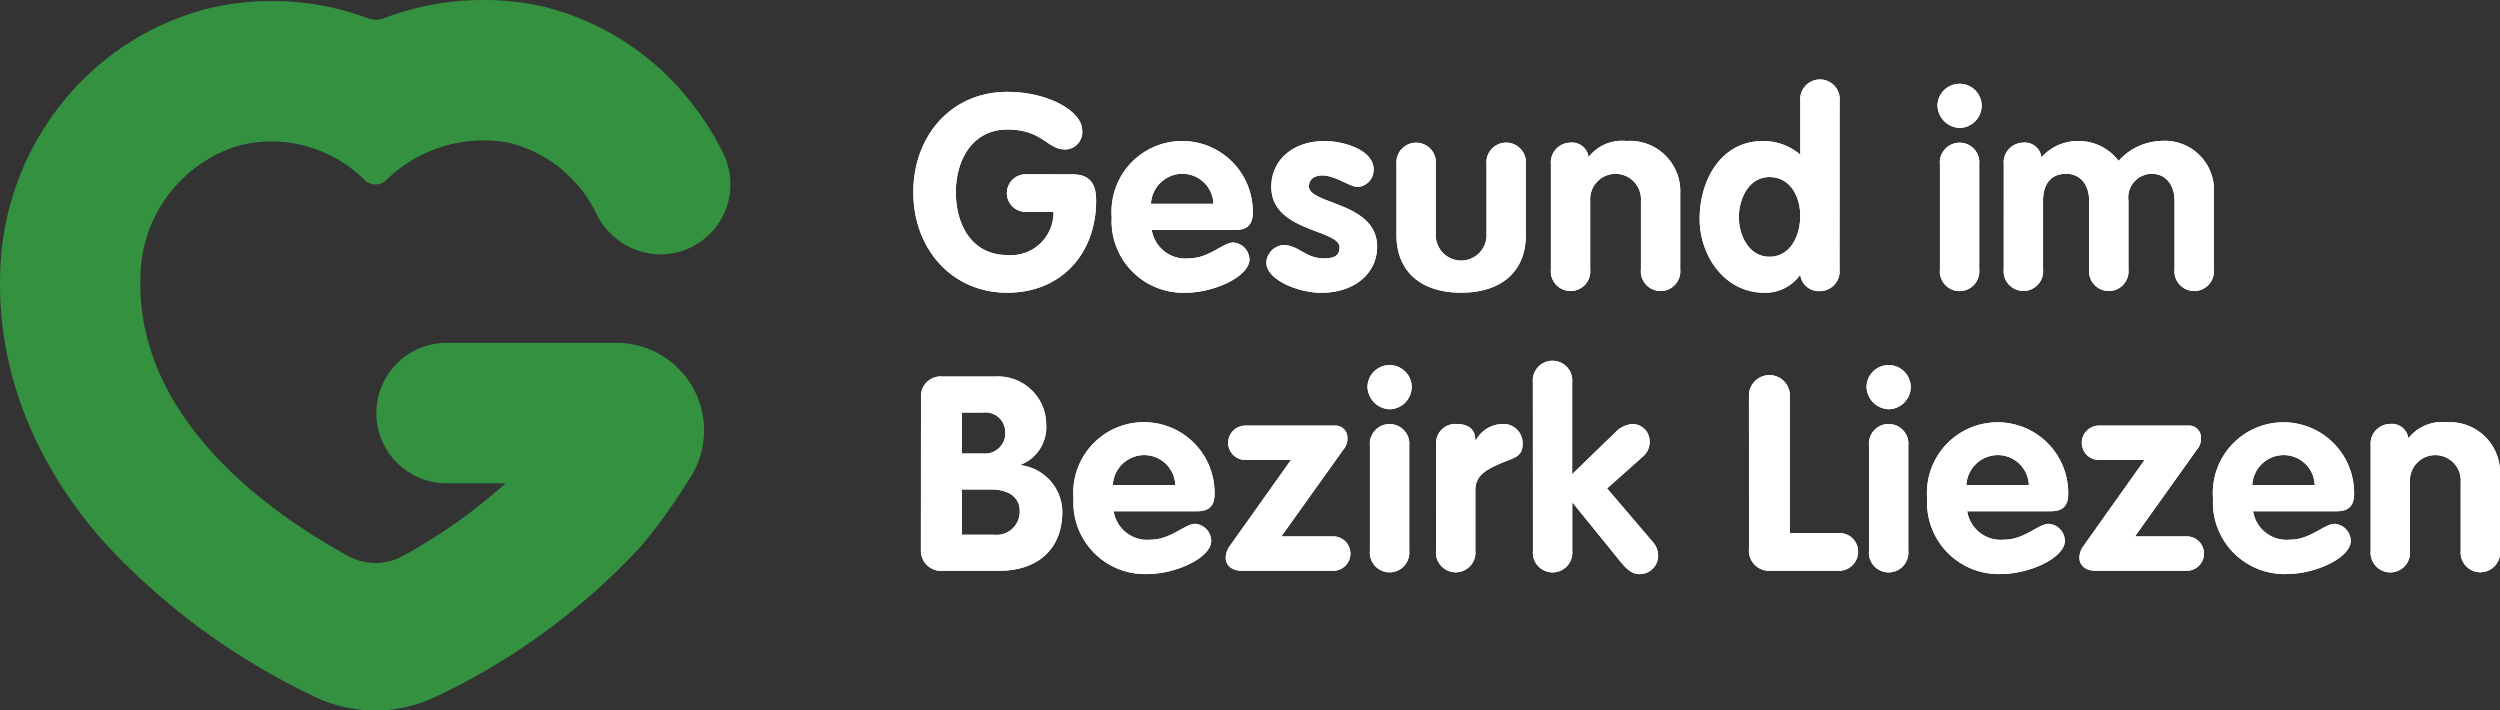<svg xmlns="http://www.w3.org/2000/svg" width="160" height="45.47" viewBox="0 0 160 45.47"><rect x="0" y="0" width="160" height="45.47" fill="#333333" stroke="none"/><g transform="translate(-304.809 -4560)"><path d="M183.036,22.675c1.1,0,1.536.559,1.536,1.676,0,3.37-2.2,5.9-5.692,5.9-3.545,0-6.007-2.812-6.007-6.426,0-3.632,2.445-6.426,6.007-6.426,2.636,0,4.8,1.24,4.8,2.462a1.106,1.106,0,0,1-1.083,1.222c-1.187,0-1.432-1.275-3.719-1.275-2.183,0-3.283,1.9-3.283,4.016,0,2.131,1.065,4.016,3.283,4.016a2.727,2.727,0,0,0,2.968-2.759h-1.781a1.205,1.205,0,1,1,0-2.41Z" transform="translate(190.389 4548.482)" fill="#fff"/><path d="M216.927,30.714a1.99,1.99,0,0,0-2.008-1.921,2.023,2.023,0,0,0-1.991,1.921Zm-3.947,1.676a2.173,2.173,0,0,0,2.375,1.816c1.293,0,2.183-1.013,2.846-1.013a1.116,1.116,0,0,1,1.031,1.082c0,1.083-2.235,2.131-4.1,2.131a4.58,4.58,0,0,1-4.715-4.837,4.521,4.521,0,1,1,9.028-.3c0,.751-.332,1.118-1.1,1.118Z" transform="translate(165.542 4542.329)" fill="#fff"/><path d="M245.523,29.632c-.472,0-1.432-.733-2.252-.733-.454,0-.856.21-.856.7,0,1.17,4.365,1,4.365,3.859,0,1.676-1.414,2.951-3.579,2.951-1.414,0-3.51-.8-3.51-1.938a1.186,1.186,0,0,1,1.083-1.118c.978,0,1.414.855,2.6.855.769,0,1-.244,1-.716,0-1.152-4.366-.978-4.366-3.859,0-1.746,1.414-2.934,3.405-2.934,1.24,0,3.143.576,3.143,1.816a1.086,1.086,0,0,1-1.03,1.118" transform="translate(146.165 4542.329)" fill="#fff"/><path d="M264.323,28.4a1.264,1.264,0,1,1,2.515,0v4.488a1.624,1.624,0,1,0,3.247,0V28.4a1.264,1.264,0,1,1,2.514,0v4.54c0,2.235-1.484,3.667-4.138,3.667s-4.138-1.432-4.138-3.667Z" transform="translate(129.862 4542.124)" fill="#fff"/><path d="M293.55,28.2a1.27,1.27,0,0,1,1.257-1.4,1.059,1.059,0,0,1,1.152.925,2.719,2.719,0,0,1,2.427-1.03,3.221,3.221,0,0,1,3.44,3.387V34.9a1.264,1.264,0,1,1-2.514,0V30.522a1.627,1.627,0,1,0-3.248,0V34.9a1.264,1.264,0,1,1-2.514,0Z" transform="translate(110.517 4542.329)" fill="#fff"/><path d="M326.16,21.278c-1.31,0-1.956,1.38-1.956,2.567,0,1.17.646,2.532,1.956,2.532,1.38,0,1.973-1.4,1.973-2.619s-.629-2.48-1.973-2.48m4.487,5.9a1.27,1.27,0,0,1-1.257,1.4,1.2,1.2,0,0,1-1.258-1.048,2.737,2.737,0,0,1-2.3,1.152c-2.532,0-4.138-2.357-4.138-4.732,0-2.445,1.344-4.977,4.051-4.977a3.639,3.639,0,0,1,2.392.873V16.424a1.264,1.264,0,1,1,2.515,0Z" transform="translate(91.892 4550.054)" fill="#fff"/><path d="M366.875,21.022a1.264,1.264,0,1,1,2.514,0v6.705a1.264,1.264,0,1,1-2.514,0Zm2.671-3.789a1.438,1.438,0,0,1-1.414,1.449,1.474,1.474,0,0,1-1.414-1.449,1.415,1.415,0,0,1,2.829,0" transform="translate(62.09 4549.507)" fill="#fff"/><path d="M379.264,28.2a1.27,1.27,0,0,1,1.257-1.4,1.06,1.06,0,0,1,1.152.943,3.124,3.124,0,0,1,2.341-1.048,3.209,3.209,0,0,1,2.6,1.275,3.788,3.788,0,0,1,2.654-1.275,3.151,3.151,0,0,1,3.44,3.387V34.9a1.264,1.264,0,1,1-2.514,0V30.522c0-1.013-.559-1.729-1.467-1.729a1.523,1.523,0,0,0-1.484,1.729V34.9a1.264,1.264,0,1,1-2.514,0V30.522c0-1.013-.559-1.729-1.467-1.729-1.031,0-1.484.716-1.484,1.729V34.9a1.264,1.264,0,1,1-2.515,0Z" transform="translate(53.786 4542.329)" fill="#fff"/><path d="M176.939,81.391H179a1.482,1.482,0,0,0,1.641-1.519c0-.821-.629-1.379-1.851-1.379h-1.851Zm0-5.2H178.3a1.294,1.294,0,0,0,1.414-1.38,1.26,1.26,0,0,0-1.414-1.24h-1.362Zm-2.619-3.615a1.256,1.256,0,0,1,1.379-1.31h3.353a3.086,3.086,0,0,1,3.283,3.073,2.581,2.581,0,0,1-1.624,2.567v.035a3.042,3.042,0,0,1,2.654,2.969c0,2.462-1.641,3.789-4.051,3.789h-3.6a1.293,1.293,0,0,1-1.4-1.327Z" transform="translate(189.432 4512.833)" fill="#fff"/><path d="M209.7,83.955a1.99,1.99,0,0,0-2.008-1.921,2.023,2.023,0,0,0-1.991,1.921Zm-3.946,1.676a2.172,2.172,0,0,0,2.375,1.816c1.292,0,2.183-1.013,2.846-1.013A1.116,1.116,0,0,1,212,87.517c0,1.083-2.235,2.131-4.1,2.131a4.58,4.58,0,0,1-4.715-4.837,4.521,4.521,0,1,1,9.027-.3c0,.751-.331,1.118-1.1,1.118Z" transform="translate(170.328 4507.091)" fill="#fff"/><path d="M236.17,82.758h-2.916a1.1,1.1,0,1,1,0-2.2h5.71a.766.766,0,0,1,.821.786,1.07,1.07,0,0,1-.262.751l-3.964,5.553h3.318a1.1,1.1,0,1,1,0,2.2h-5.85c-.559,0-1.031-.28-1.031-.856a1.358,1.358,0,0,1,.227-.681Z" transform="translate(151.258 4506.681)" fill="#fff"/><path d="M259,74.262a1.264,1.264,0,1,1,2.515,0v6.705a1.264,1.264,0,1,1-2.515,0Zm2.672-3.789a1.438,1.438,0,0,1-1.415,1.449,1.474,1.474,0,0,1-1.414-1.449,1.415,1.415,0,0,1,2.829,0" transform="translate(133.485 4514.27)" fill="#fff"/><path d="M271.807,81.505a1.236,1.236,0,0,1,1.293-1.257c.663,0,1.222.244,1.222,1.048h.035a1.985,1.985,0,0,1,1.764-1.048,1.226,1.226,0,0,1,1.222,1.344c0,.821-.751.873-1.5,1.222s-1.519.681-1.519,1.676V88.35a1.264,1.264,0,1,1-2.515,0Z" transform="translate(124.908 4506.886)" fill="#fff"/><path d="M290.138,69.665a1.264,1.264,0,1,1,2.515,0v5.867l2.759-2.672a1.694,1.694,0,0,1,1.135-.541,1.118,1.118,0,0,1,1.065,1.135,1.245,1.245,0,0,1-.489,1l-2.235,1.991,2.951,3.457a1.258,1.258,0,0,1,.314.838,1.178,1.178,0,0,1-1.187,1.188c-.454,0-.8-.28-1.2-.769l-3.073-3.789h-.035v3.056a1.264,1.264,0,1,1-2.515,0Z" transform="translate(112.775 4514.815)" fill="#fff"/><path d="M331.035,72.315a1.31,1.31,0,1,1,2.619,0v8.766h3.108a1.186,1.186,0,0,1,1.257,1.257,1.223,1.223,0,0,1-1.257,1.153H332.4a1.294,1.294,0,0,1-1.362-1.432Z" transform="translate(85.707 4513.039)" fill="#fff"/><path d="M353.447,74.262a1.264,1.264,0,1,1,2.514,0v6.705a1.264,1.264,0,1,1-2.514,0Zm2.671-3.789a1.438,1.438,0,0,1-1.414,1.449,1.474,1.474,0,0,1-1.415-1.449,1.415,1.415,0,0,1,2.829,0" transform="translate(70.978 4514.27)" fill="#fff"/><path d="M371.265,83.955a1.99,1.99,0,0,0-2.008-1.921,2.023,2.023,0,0,0-1.991,1.921Zm-3.947,1.676a2.172,2.172,0,0,0,2.375,1.816c1.293,0,2.183-1.013,2.846-1.013a1.116,1.116,0,0,1,1.031,1.082c0,1.083-2.235,2.131-4.1,2.131a4.58,4.58,0,0,1-4.715-4.837,4.521,4.521,0,1,1,9.028-.3c0,.751-.332,1.118-1.1,1.118Z" transform="translate(63.391 4507.091)" fill="#fff"/><path d="M397.739,82.758h-2.916a1.1,1.1,0,1,1,0-2.2h5.71a.766.766,0,0,1,.82.786,1.07,1.07,0,0,1-.262.751l-3.964,5.553h3.317a1.1,1.1,0,1,1,0,2.2H394.6c-.559,0-1.03-.28-1.03-.856a1.362,1.362,0,0,1,.227-.681Z" transform="translate(44.32 4506.681)" fill="#fff"/><path d="M425.379,83.955a1.99,1.99,0,0,0-2.008-1.921,2.023,2.023,0,0,0-1.991,1.921Zm-3.947,1.676a2.172,2.172,0,0,0,2.375,1.816c1.293,0,2.183-1.013,2.846-1.013a1.116,1.116,0,0,1,1.031,1.082c0,1.083-2.235,2.131-4.1,2.131a4.58,4.58,0,0,1-4.715-4.837,4.521,4.521,0,1,1,9.028-.3c0,.751-.332,1.118-1.1,1.118Z" transform="translate(27.574 4507.091)" fill="#fff"/><path d="M448.712,81.44a1.27,1.27,0,0,1,1.257-1.4,1.06,1.06,0,0,1,1.153.925,2.718,2.718,0,0,1,2.427-1.03,3.221,3.221,0,0,1,3.44,3.387v4.819a1.264,1.264,0,1,1-2.515,0V83.762a1.627,1.627,0,1,0-3.248,0v4.383a1.264,1.264,0,1,1-2.514,0Z" transform="translate(7.82 4507.091)" fill="#fff"/><path d="M183.036,22.675c1.1,0,1.536.559,1.536,1.676,0,3.37-2.2,5.9-5.692,5.9-3.545,0-6.007-2.812-6.007-6.426,0-3.632,2.445-6.426,6.007-6.426,2.636,0,4.8,1.24,4.8,2.462a1.106,1.106,0,0,1-1.083,1.222c-1.187,0-1.432-1.275-3.719-1.275-2.183,0-3.283,1.9-3.283,4.016,0,2.131,1.065,4.016,3.283,4.016a2.727,2.727,0,0,0,2.968-2.759h-1.781a1.205,1.205,0,1,1,0-2.41Z" transform="translate(190.389 4548.482)" fill="#fff"/><path d="M216.927,30.714a1.99,1.99,0,0,0-2.008-1.921,2.023,2.023,0,0,0-1.991,1.921Zm-3.947,1.676a2.173,2.173,0,0,0,2.375,1.816c1.293,0,2.183-1.013,2.846-1.013a1.116,1.116,0,0,1,1.031,1.082c0,1.083-2.235,2.131-4.1,2.131a4.58,4.58,0,0,1-4.715-4.837,4.521,4.521,0,1,1,9.028-.3c0,.751-.332,1.118-1.1,1.118Z" transform="translate(165.542 4542.329)" fill="#fff"/><path d="M245.523,29.632c-.472,0-1.432-.733-2.252-.733-.454,0-.856.21-.856.7,0,1.17,4.365,1,4.365,3.859,0,1.676-1.414,2.951-3.579,2.951-1.414,0-3.51-.8-3.51-1.938a1.186,1.186,0,0,1,1.083-1.118c.978,0,1.414.855,2.6.855.769,0,1-.244,1-.716,0-1.152-4.366-.978-4.366-3.859,0-1.746,1.414-2.934,3.405-2.934,1.24,0,3.143.576,3.143,1.816a1.086,1.086,0,0,1-1.03,1.118" transform="translate(146.165 4542.329)" fill="#fff"/><path d="M264.323,28.4a1.264,1.264,0,1,1,2.515,0v4.488a1.624,1.624,0,1,0,3.247,0V28.4a1.264,1.264,0,1,1,2.514,0v4.54c0,2.235-1.484,3.667-4.138,3.667s-4.138-1.432-4.138-3.667Z" transform="translate(129.862 4542.124)" fill="#fff"/><path d="M293.55,28.2a1.27,1.27,0,0,1,1.257-1.4,1.059,1.059,0,0,1,1.152.925,2.719,2.719,0,0,1,2.427-1.03,3.221,3.221,0,0,1,3.44,3.387V34.9a1.264,1.264,0,1,1-2.514,0V30.522a1.627,1.627,0,1,0-3.248,0V34.9a1.264,1.264,0,1,1-2.514,0Z" transform="translate(110.517 4542.329)" fill="#fff"/><path d="M326.16,21.278c-1.31,0-1.956,1.38-1.956,2.567,0,1.17.646,2.532,1.956,2.532,1.38,0,1.973-1.4,1.973-2.619s-.629-2.48-1.973-2.48m4.487,5.9a1.27,1.27,0,0,1-1.257,1.4,1.2,1.2,0,0,1-1.258-1.048,2.737,2.737,0,0,1-2.3,1.152c-2.532,0-4.138-2.357-4.138-4.732,0-2.445,1.344-4.977,4.051-4.977a3.639,3.639,0,0,1,2.392.873V16.424a1.264,1.264,0,1,1,2.515,0Z" transform="translate(91.892 4550.054)" fill="#fff"/><path d="M366.875,21.022a1.264,1.264,0,1,1,2.514,0v6.705a1.264,1.264,0,1,1-2.514,0Zm2.671-3.789a1.438,1.438,0,0,1-1.414,1.449,1.474,1.474,0,0,1-1.414-1.449,1.415,1.415,0,0,1,2.829,0" transform="translate(62.09 4549.507)" fill="#fff"/><path d="M379.264,28.2a1.27,1.27,0,0,1,1.257-1.4,1.06,1.06,0,0,1,1.152.943,3.124,3.124,0,0,1,2.341-1.048,3.209,3.209,0,0,1,2.6,1.275,3.788,3.788,0,0,1,2.654-1.275,3.151,3.151,0,0,1,3.44,3.387V34.9a1.264,1.264,0,1,1-2.514,0V30.522c0-1.013-.559-1.729-1.467-1.729a1.523,1.523,0,0,0-1.484,1.729V34.9a1.264,1.264,0,1,1-2.514,0V30.522c0-1.013-.559-1.729-1.467-1.729-1.031,0-1.484.716-1.484,1.729V34.9a1.264,1.264,0,1,1-2.515,0Z" transform="translate(53.786 4542.329)" fill="#fff"/><path d="M176.939,81.391H179a1.482,1.482,0,0,0,1.641-1.519c0-.821-.629-1.379-1.851-1.379h-1.851Zm0-5.2H178.3a1.294,1.294,0,0,0,1.414-1.38,1.26,1.26,0,0,0-1.414-1.24h-1.362Zm-2.619-3.615a1.256,1.256,0,0,1,1.379-1.31h3.353a3.086,3.086,0,0,1,3.283,3.073,2.581,2.581,0,0,1-1.624,2.567v.035a3.042,3.042,0,0,1,2.654,2.969c0,2.462-1.641,3.789-4.051,3.789h-3.6a1.293,1.293,0,0,1-1.4-1.327Z" transform="translate(189.432 4512.833)" fill="#fff"/><path d="M209.7,83.955a1.99,1.99,0,0,0-2.008-1.921,2.023,2.023,0,0,0-1.991,1.921Zm-3.946,1.676a2.172,2.172,0,0,0,2.375,1.816c1.292,0,2.183-1.013,2.846-1.013A1.116,1.116,0,0,1,212,87.517c0,1.083-2.235,2.131-4.1,2.131a4.58,4.58,0,0,1-4.715-4.837,4.521,4.521,0,1,1,9.027-.3c0,.751-.331,1.118-1.1,1.118Z" transform="translate(170.328 4507.091)" fill="#fff"/><path d="M236.17,82.758h-2.916a1.1,1.1,0,1,1,0-2.2h5.71a.766.766,0,0,1,.821.786,1.07,1.07,0,0,1-.262.751l-3.964,5.553h3.318a1.1,1.1,0,1,1,0,2.2h-5.85c-.559,0-1.031-.28-1.031-.856a1.358,1.358,0,0,1,.227-.681Z" transform="translate(151.258 4506.681)" fill="#fff"/><path d="M259,74.262a1.264,1.264,0,1,1,2.515,0v6.705a1.264,1.264,0,1,1-2.515,0Zm2.672-3.789a1.438,1.438,0,0,1-1.415,1.449,1.474,1.474,0,0,1-1.414-1.449,1.415,1.415,0,0,1,2.829,0" transform="translate(133.485 4514.27)" fill="#fff"/><path d="M271.807,81.505a1.236,1.236,0,0,1,1.293-1.257c.663,0,1.222.244,1.222,1.048h.035a1.985,1.985,0,0,1,1.764-1.048,1.226,1.226,0,0,1,1.222,1.344c0,.821-.751.873-1.5,1.222s-1.519.681-1.519,1.676V88.35a1.264,1.264,0,1,1-2.515,0Z" transform="translate(124.908 4506.886)" fill="#fff"/><path d="M290.138,69.665a1.264,1.264,0,1,1,2.515,0v5.867l2.759-2.672a1.694,1.694,0,0,1,1.135-.541,1.118,1.118,0,0,1,1.065,1.135,1.245,1.245,0,0,1-.489,1l-2.235,1.991,2.951,3.457a1.258,1.258,0,0,1,.314.838,1.178,1.178,0,0,1-1.187,1.188c-.454,0-.8-.28-1.2-.769l-3.073-3.789h-.035v3.056a1.264,1.264,0,1,1-2.515,0Z" transform="translate(112.775 4514.815)" fill="#fff"/><path d="M331.035,72.315a1.31,1.31,0,1,1,2.619,0v8.766h3.108a1.186,1.186,0,0,1,1.257,1.257,1.223,1.223,0,0,1-1.257,1.153H332.4a1.294,1.294,0,0,1-1.362-1.432Z" transform="translate(85.707 4513.039)" fill="#fff"/><path d="M353.447,74.262a1.264,1.264,0,1,1,2.514,0v6.705a1.264,1.264,0,1,1-2.514,0Zm2.671-3.789a1.438,1.438,0,0,1-1.414,1.449,1.474,1.474,0,0,1-1.415-1.449,1.415,1.415,0,0,1,2.829,0" transform="translate(70.978 4514.27)" fill="#fff"/><path d="M371.265,83.955a1.99,1.99,0,0,0-2.008-1.921,2.023,2.023,0,0,0-1.991,1.921Zm-3.947,1.676a2.172,2.172,0,0,0,2.375,1.816c1.293,0,2.183-1.013,2.846-1.013a1.116,1.116,0,0,1,1.031,1.082c0,1.083-2.235,2.131-4.1,2.131a4.58,4.58,0,0,1-4.715-4.837,4.521,4.521,0,1,1,9.028-.3c0,.751-.332,1.118-1.1,1.118Z" transform="translate(63.391 4507.091)" fill="#fff"/><path d="M397.739,82.758h-2.916a1.1,1.1,0,1,1,0-2.2h5.71a.766.766,0,0,1,.82.786,1.07,1.07,0,0,1-.262.751l-3.964,5.553h3.317a1.1,1.1,0,1,1,0,2.2H394.6c-.559,0-1.03-.28-1.03-.856a1.362,1.362,0,0,1,.227-.681Z" transform="translate(44.32 4506.681)" fill="#fff"/><path d="M425.379,83.955a1.99,1.99,0,0,0-2.008-1.921,2.023,2.023,0,0,0-1.991,1.921Zm-3.947,1.676a2.172,2.172,0,0,0,2.375,1.816c1.293,0,2.183-1.013,2.846-1.013a1.116,1.116,0,0,1,1.031,1.082c0,1.083-2.235,2.131-4.1,2.131a4.58,4.58,0,0,1-4.715-4.837,4.521,4.521,0,1,1,9.028-.3c0,.751-.332,1.118-1.1,1.118Z" transform="translate(27.574 4507.091)" fill="#fff"/><path d="M448.712,81.44a1.27,1.27,0,0,1,1.257-1.4,1.06,1.06,0,0,1,1.153.925,2.718,2.718,0,0,1,2.427-1.03,3.221,3.221,0,0,1,3.44,3.387v4.819a1.264,1.264,0,1,1-2.515,0V83.762a1.627,1.627,0,1,0-3.248,0v4.383a1.264,1.264,0,1,1-2.514,0Z" transform="translate(7.82 4507.091)" fill="#fff"/><path d="M28.512,30.929H32.36A34.807,34.807,0,0,1,25.746,35.6a3.6,3.6,0,0,1-3.465-.02C15.121,31.652,8.692,25.542,8.993,17.652a8.863,8.863,0,0,1,6.331-8.345,8.427,8.427,0,0,1,7.991,2.2,1,1,0,0,0,1.406.021,8.878,8.878,0,0,1,6.237-2.541,7.957,7.957,0,0,1,1.745.182,8.485,8.485,0,0,1,5.468,4.512,4.613,4.613,0,0,0,4.069,2.6,4.486,4.486,0,0,0,4.079-6.4,18.055,18.055,0,0,0-2.362-3.667,17.156,17.156,0,0,0-9.223-5.8A16.875,16.875,0,0,0,30.958,0a17.816,17.816,0,0,0-6.38,1.166,1.463,1.463,0,0,1-1.041,0A17.4,17.4,0,0,0,17.394.07a17.11,17.11,0,0,0-4.412.564A17.533,17.533,0,0,0,4.111,6.417,18.075,18.075,0,0,0,.017,17.309c-.238,6.237,2.089,12.284,6.729,17.486a43.97,43.97,0,0,0,13.286,9.744h0a8.982,8.982,0,0,0,7.83.065,42.712,42.712,0,0,0,13.16-9.641,35.772,35.772,0,0,0,3.033-4.211l.09-.136a5.6,5.6,0,0,0-4.7-8.67H28.512a4.492,4.492,0,0,0,0,8.983" transform="translate(304.809 4560)" fill="#339140"/></g></svg>